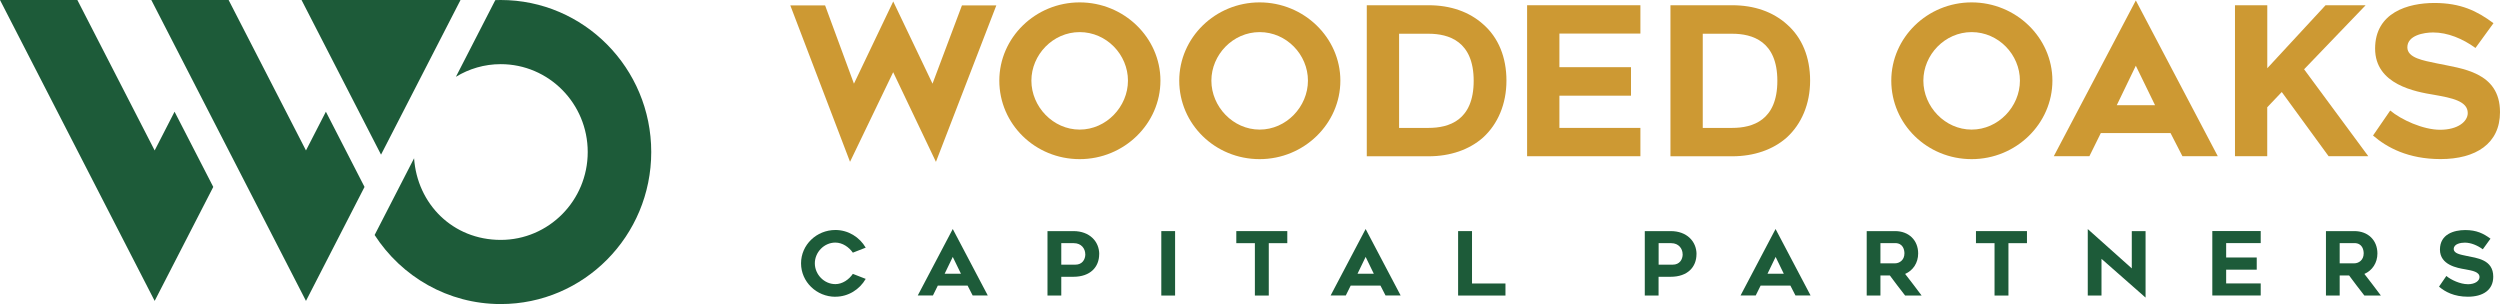 <?xml version="1.0" encoding="UTF-8"?>
<svg xmlns="http://www.w3.org/2000/svg" width="370" height="45" viewBox="0 0 370 45" fill="none">
  <g clip-path="url(#clip0_1_130)">
    <path d="M74.099 0C73.835 0 73.57 0.009 73.305 0.017L67.474 11.366C69.412 10.185 71.675 9.495 74.108 9.495C81.22 9.495 86.983 15.316 86.983 22.5C86.983 29.684 81.22 35.505 74.108 35.505C66.996 35.505 61.754 30.175 61.284 23.423L55.444 34.781C59.423 40.938 66.287 45 74.108 45C86.411 45 96.383 34.927 96.383 22.5C96.383 10.073 86.402 0 74.099 0Z" fill="#1D5B39"></path>
    <path d="M22.89 22.267L11.449 0H0L22.89 44.534L31.564 27.666L25.835 16.532L22.89 22.267Z" fill="#1D5B39"></path>
    <path d="M45.284 22.267L33.835 0H22.395L45.284 44.534L53.95 27.666L48.23 16.532L45.284 22.267Z" fill="#1D5B39"></path>
    <path d="M44.627 0L56.392 22.888L68.157 0H44.627Z" fill="#1D5B39"></path>
    <path d="M138.516 23.949L132.19 10.685L125.804 23.949L116.967 0.802H122.115L126.384 12.384L132.198 0.216L138.013 12.384L142.367 0.802H147.455L138.525 23.94L138.516 23.949Z" fill="#CD9933"></path>
    <path d="M147.899 11.935C147.899 5.58 153.227 0.354 159.792 0.354C166.358 0.354 171.745 5.58 171.745 11.935C171.745 18.291 166.392 23.552 159.792 23.552C153.193 23.552 147.899 18.352 147.899 11.935ZM152.646 11.935C152.646 15.79 155.856 19.18 159.792 19.18C163.728 19.18 166.938 15.79 166.938 11.935C166.938 8.081 163.762 4.752 159.792 4.752C155.822 4.752 152.646 8.115 152.646 11.935Z" fill="#CD9933"></path>
    <path d="M174.528 11.935C174.528 5.58 179.856 0.354 186.422 0.354C192.987 0.354 198.374 5.58 198.374 11.935C198.374 18.291 193.021 23.552 186.422 23.552C179.822 23.552 174.528 18.352 174.528 11.935ZM179.284 11.935C179.284 15.79 182.494 19.18 186.43 19.18C190.366 19.18 193.576 15.79 193.576 11.935C193.576 8.081 190.4 4.752 186.43 4.752C182.46 4.752 179.284 8.115 179.284 11.935Z" fill="#CD9933"></path>
    <path d="M202.284 0.776H211.428C214.698 0.776 217.447 1.751 219.505 3.588C221.776 5.571 222.954 8.477 222.954 11.936C222.954 15.394 221.682 18.352 219.505 20.344C217.473 22.146 214.664 23.13 211.428 23.13H202.284V0.776ZM211.42 18.93C214.442 18.93 218.105 17.826 218.105 11.961C218.105 6.097 214.416 4.993 211.42 4.993H207.065V18.93H211.42Z" fill="#CD9933"></path>
    <path d="M230.792 9.943H241.387V14.161H230.792V18.93H242.779V23.121H226.011V0.776H242.779V4.967H230.792V9.952V9.943Z" fill="#CD9933"></path>
    <path d="M247.227 0.776H256.371C259.641 0.776 262.39 1.751 264.448 3.588C266.719 5.571 267.897 8.477 267.897 11.936C267.897 15.394 266.625 18.352 264.448 20.344C262.416 22.146 259.607 23.13 256.371 23.13H247.227V0.776ZM256.363 18.93C259.385 18.93 263.048 17.826 263.048 11.961C263.048 6.097 259.359 4.993 256.363 4.993H252.008V18.93H256.363Z" fill="#CD9933"></path>
    <path d="M279.91 11.935C279.91 5.58 285.238 0.354 291.803 0.354C298.369 0.354 303.756 5.58 303.756 11.935C303.756 18.291 298.403 23.552 291.803 23.552C285.204 23.552 279.91 18.352 279.91 11.935ZM284.657 11.935C284.657 15.79 287.867 19.18 291.803 19.18C295.739 19.18 298.949 15.79 298.949 11.935C298.949 8.081 295.773 4.752 291.803 4.752C287.833 4.752 284.657 8.115 284.657 11.935Z" fill="#CD9933"></path>
    <path d="M316.102 0.069L328.234 23.121H323L321.241 19.697H310.919L309.229 23.121H303.961L316.102 0.069ZM318.945 15.566L316.102 9.728L313.284 15.566H318.945Z" fill="#CD9933"></path>
    <path d="M335.558 23.121H330.777V0.776H335.558V10.099L344.182 0.776H350.115L341.006 10.254L350.508 23.121H344.634L337.701 13.617L335.55 15.877V23.121H335.558Z" fill="#CD9933"></path>
    <path d="M361.137 19.206C363.767 19.206 365.227 17.981 365.227 16.731C365.227 14.954 362.862 14.497 360.292 14.04C357.509 13.583 351.515 12.539 351.515 7.193C351.515 1.846 356.39 0.44 360.292 0.44C364.194 0.44 366.619 1.63 369.035 3.432L366.371 7.098C364.467 5.718 362.256 4.804 360.104 4.804C358.713 4.804 356.288 5.235 356.288 7.003C356.288 8.59 358.679 8.96 360.676 9.383C364.279 10.151 370 10.608 370 16.601C370 21.25 366.431 23.544 361.197 23.544C356.416 23.544 353.266 21.836 351.208 20.059L353.752 16.36C355.357 17.705 358.593 19.206 361.137 19.206Z" fill="#CD9933"></path>
    <path d="M123.643 43.922C120.843 43.922 118.555 41.706 118.555 38.972C118.555 36.238 120.843 34.039 123.643 34.039C125.547 34.039 127.22 35.1 128.125 36.652L126.222 37.394C125.65 36.574 124.685 35.902 123.635 35.902C121.953 35.902 120.595 37.342 120.595 38.972C120.595 40.602 121.953 42.05 123.635 42.05C124.685 42.05 125.65 41.369 126.222 40.533L128.125 41.274C127.22 42.852 125.539 43.913 123.643 43.913V43.922Z" fill="#1D5B39"></path>
    <path d="M141.01 33.892L146.192 43.732H143.955L143.204 42.266H138.798L138.073 43.732H135.827L141.01 33.892ZM142.222 40.516L141.01 38.023L139.806 40.516H142.222Z" fill="#1D5B39"></path>
    <path d="M162.678 37.618C162.678 39.498 161.389 40.964 158.853 40.964H157.069V43.741H155.028V34.203H158.87C161.252 34.203 162.687 35.729 162.687 37.626L162.678 37.618ZM160.62 37.618C160.62 36.807 160.04 35.988 158.939 35.988H157.069V39.17H159.152C160.177 39.17 160.629 38.403 160.629 37.618H160.62Z" fill="#1D5B39"></path>
    <path d="M171.873 43.741V34.203H173.914V43.741H171.873Z" fill="#1D5B39"></path>
    <path d="M187.779 35.988V43.741H185.722V35.988H182.973V34.203H190.52V35.988H187.779Z" fill="#1D5B39"></path>
    <path d="M202.114 33.892L207.296 43.732H205.059L204.308 42.266H199.903L199.177 43.732H196.932L202.114 33.892ZM203.326 40.516L202.114 38.023L200.91 40.516H203.326Z" fill="#1D5B39"></path>
    <path d="M222.801 43.741H215.8V34.203H217.858V41.956H222.809V43.741H222.801Z" fill="#1D5B39"></path>
    <path d="M251.078 37.618C251.078 39.498 249.788 40.964 247.253 40.964H245.468V43.741H243.428V34.203H247.27C249.652 34.203 251.086 35.729 251.086 37.626L251.078 37.618ZM249.028 37.618C249.028 36.807 248.448 35.988 247.347 35.988H245.477V39.17H247.56C248.585 39.17 249.037 38.403 249.037 37.618H249.028Z" fill="#1D5B39"></path>
    <path d="M262.783 33.892L267.966 43.732H265.729L264.977 42.266H260.572L259.846 43.732H257.601L262.783 33.892ZM264.004 40.516L262.792 38.023L261.588 40.516H264.004Z" fill="#1D5B39"></path>
    <path d="M276.272 43.741V34.203H280.473C282.505 34.203 283.888 35.557 283.888 37.514C283.888 38.894 283.137 40.032 281.959 40.541C282.77 41.576 283.641 42.723 284.4 43.741H281.959C281.182 42.758 280.473 41.809 279.696 40.766H278.304V43.741H276.272ZM280.473 38.972C281.105 38.972 281.856 38.506 281.856 37.506C281.856 37.005 281.677 35.979 280.473 35.979H278.304V38.972H280.473Z" fill="#1D5B39"></path>
    <path d="M297.25 35.988V43.741H295.192V35.988H292.443V34.203H299.991V35.988H297.25Z" fill="#1D5B39"></path>
    <path d="M311.021 43.741H308.989V33.901L315.504 39.722V34.211H317.544V44.043L311.021 38.308V43.741Z" fill="#1D5B39"></path>
    <path d="M329.471 38.109H333.996V39.912H329.471V41.947H334.585V43.732H327.422V34.194H334.585V35.979H329.471V38.109Z" fill="#1D5B39"></path>
    <path d="M344.241 43.741V34.203H348.442C350.474 34.203 351.857 35.557 351.857 37.514C351.857 38.894 351.106 40.032 349.927 40.541C350.738 41.576 351.609 42.723 352.369 43.741H349.927C349.15 42.758 348.442 41.809 347.665 40.766H346.273V43.741H344.241ZM348.442 38.972C349.074 38.972 349.825 38.506 349.825 37.506C349.825 37.005 349.646 35.979 348.442 35.979H346.273V38.972H348.442Z" fill="#1D5B39"></path>
    <path d="M365.227 42.068C366.354 42.068 366.969 41.542 366.969 41.007C366.969 40.248 365.962 40.059 364.86 39.86C363.674 39.662 361.112 39.222 361.112 36.937C361.112 34.651 363.195 34.048 364.86 34.048C366.525 34.048 367.558 34.556 368.591 35.324L367.456 36.894C366.645 36.307 365.697 35.91 364.783 35.91C364.186 35.91 363.153 36.092 363.153 36.85C363.153 37.532 364.177 37.687 365.023 37.868C366.559 38.196 369.001 38.394 369.001 40.947C369.001 42.93 367.473 43.913 365.244 43.913C363.204 43.913 361.855 43.18 360.976 42.422L362.06 40.843C362.743 41.421 364.126 42.059 365.21 42.059L365.227 42.068Z" fill="#1D5B39"></path>
  </g>
  <defs>
    <clipPath id="clip0_1_130">
      <rect width="370" height="45" fill="white"></rect>
    </clipPath>
  </defs>
</svg>
